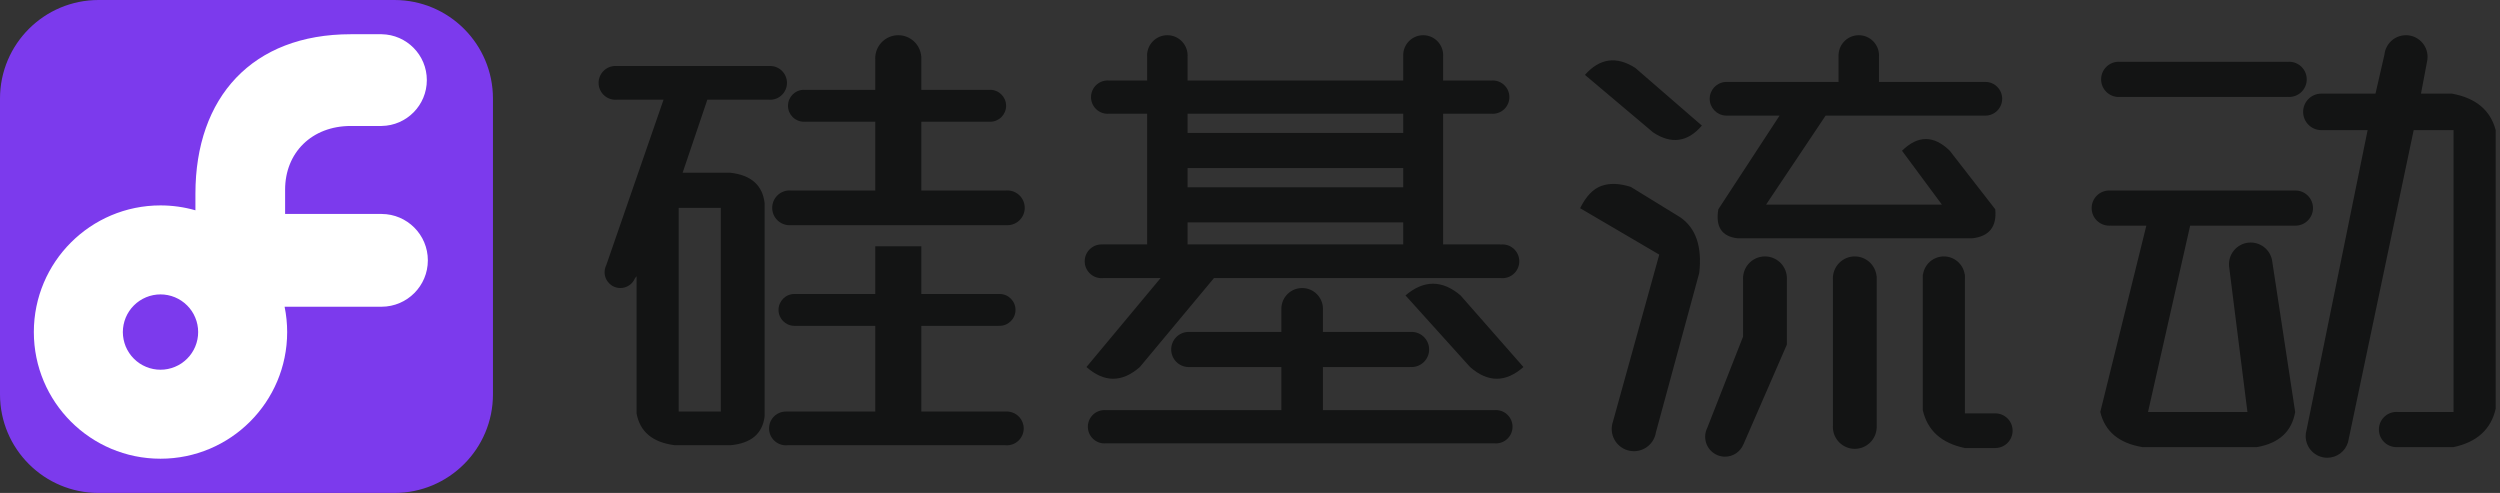 <svg width="142" height="28" viewBox="0 0 142 28" fill="none" xmlns="http://www.w3.org/2000/svg">
<rect x="0" y="0" width="142" height="28" fill="#333333" stroke="none"/>
<g clip-path="url(#clip0_34751_2485)">
<path fill-rule="evenodd" clip-rule="evenodd" d="M49.713 3.31C49.713 3.283 49.714 3.256 49.716 3.229L49.716 3.203L49.718 3.201C49.775 2.522 50.342 2 51.022 2C51.701 2 52.268 2.52 52.326 3.198C52.328 3.199 52.33 3.201 52.332 3.203L52.332 5.105L56.169 5.105C56.193 5.103 56.217 5.102 56.241 5.102C56.741 5.102 57.147 5.508 57.147 6.008C57.147 6.509 56.741 6.915 56.241 6.915C56.222 6.915 56.203 6.914 56.184 6.913L52.332 6.913L52.332 10.822L57.12 10.822C57.153 10.819 57.185 10.817 57.218 10.817C57.763 10.817 58.205 11.259 58.205 11.805C58.205 12.35 57.763 12.792 57.218 12.792C57.2 12.792 57.181 12.791 57.162 12.79L44.904 12.79C44.885 12.791 44.866 12.792 44.847 12.792C44.303 12.792 43.861 12.35 43.861 11.805C43.861 11.259 44.303 10.817 44.847 10.817C44.88 10.817 44.913 10.819 44.946 10.822L49.716 10.822L49.716 6.913L45.736 6.913L45.734 6.912C45.71 6.914 45.687 6.915 45.663 6.915C45.163 6.915 44.758 6.509 44.758 6.008C44.758 5.508 45.163 5.102 45.663 5.102C45.687 5.102 45.711 5.103 45.736 5.105L49.716 5.105L49.716 3.392C49.714 3.365 49.713 3.338 49.713 3.31ZM67.456 3.152C67.456 3.176 67.455 3.2 67.454 3.223L67.454 4.573L79.704 4.573L79.704 3.215C79.703 3.189 79.702 3.163 79.702 3.136C79.702 2.509 80.21 2 80.837 2C81.463 2 81.972 2.509 81.972 3.136C81.972 3.159 81.971 3.181 81.97 3.204L81.97 4.573L84.674 4.573L84.68 4.577C84.716 4.573 84.752 4.571 84.788 4.571C85.31 4.571 85.733 4.994 85.733 5.517C85.733 6.039 85.31 6.463 84.788 6.463C84.753 6.463 84.717 6.46 84.681 6.456L84.674 6.461L81.97 6.461L81.97 13.881L85.216 13.881C85.221 13.884 85.226 13.887 85.231 13.889C85.266 13.885 85.303 13.883 85.339 13.883C85.868 13.883 86.296 14.312 86.296 14.842C86.296 15.371 85.868 15.8 85.339 15.8C85.299 15.8 85.259 15.798 85.22 15.793L85.216 15.795L68.953 15.795L64.742 20.848C64.237 21.291 63.732 21.513 63.227 21.513C62.722 21.513 62.217 21.291 61.711 20.848L65.922 15.795L62.666 15.795C62.634 15.799 62.601 15.8 62.569 15.8C62.04 15.8 61.611 15.371 61.611 14.842C61.611 14.312 62.04 13.883 62.569 13.883C62.581 13.883 62.594 13.884 62.607 13.884L62.612 13.881L65.157 13.881L65.157 6.461L63.027 6.461C63.025 6.46 63.022 6.458 63.02 6.457C62.985 6.461 62.95 6.463 62.914 6.463C62.393 6.463 61.97 6.039 61.97 5.517C61.97 4.994 62.393 4.571 62.914 4.571C62.95 4.571 62.986 4.573 63.021 4.577C63.023 4.575 63.025 4.574 63.027 4.573L65.157 4.573L65.157 3.236C65.155 3.208 65.154 3.18 65.154 3.152C65.154 2.516 65.669 2 66.305 2C66.911 2 67.414 2.471 67.454 3.077L67.454 3.082C67.455 3.105 67.456 3.129 67.456 3.152ZM106.728 3.151C106.728 3.175 106.728 3.2 106.726 3.225L106.726 4.653L112.71 4.653L112.71 4.655C112.729 4.654 112.749 4.653 112.769 4.653C113.297 4.653 113.724 5.082 113.724 5.61C113.724 6.138 113.297 6.567 112.769 6.567C112.749 6.567 112.729 6.566 112.71 6.565L112.71 6.567L103.695 6.567L100.314 11.62L110.299 11.62L108.034 8.562C108.486 8.119 108.938 7.897 109.39 7.897C109.842 7.897 110.294 8.119 110.746 8.562L113.33 11.886C113.378 12.383 113.293 12.768 113.075 13.043C112.857 13.318 112.506 13.482 112.022 13.535L98.686 13.535C98.24 13.482 97.926 13.318 97.745 13.043C97.565 12.768 97.517 12.383 97.602 11.886L101.079 6.567L98.007 6.567L98.007 6.565C97.504 6.534 97.111 6.115 97.111 5.61C97.111 5.105 97.504 4.686 98.007 4.655L98.007 4.653L104.429 4.653L104.429 3.077L104.433 3.071C104.474 2.468 104.975 2 105.579 2C106.214 2 106.728 2.515 106.728 3.151ZM137.886 3.23C137.886 3.321 137.876 3.411 137.856 3.5L137.512 5.318L139.267 5.318C139.948 5.442 140.495 5.677 140.91 6.022C141.325 6.368 141.606 6.825 141.755 7.392L141.755 23.215C141.622 23.8 141.357 24.274 140.958 24.638C140.559 25.001 140.027 25.254 139.362 25.396L136.167 25.396C136.151 25.396 136.135 25.397 136.12 25.397C135.568 25.397 135.121 24.949 135.121 24.397C135.121 23.845 135.568 23.397 136.12 23.397C136.15 23.397 136.18 23.398 136.21 23.401L139.362 23.401L139.362 7.392L137.097 7.392L133.407 24.933C133.399 24.994 133.386 25.054 133.369 25.114L133.367 25.121C133.212 25.642 132.733 26 132.19 26C131.511 26 130.962 25.45 130.962 24.77C130.962 24.651 130.979 24.533 131.013 24.419L134.481 7.392L131.893 7.392C131.88 7.392 131.868 7.392 131.855 7.392C131.282 7.392 130.818 6.928 130.818 6.355C130.818 5.782 131.282 5.317 131.855 5.317C131.868 5.317 131.88 5.317 131.894 5.318L134.928 5.318L135.437 3.098C135.504 2.473 136.03 2 136.658 2C137.336 2 137.886 2.551 137.886 3.23ZM93.897 7.52L90.024 4.253C90.444 3.78 90.892 3.51 91.368 3.444C91.844 3.378 92.349 3.515 92.882 3.855L96.667 7.134C96.262 7.605 95.829 7.873 95.367 7.937C94.906 8.002 94.415 7.863 93.897 7.52ZM120.342 5.508C120.371 5.508 120.4 5.506 120.429 5.504L129.922 5.504L129.923 5.502C129.957 5.506 129.99 5.508 130.024 5.508C130.575 5.508 131.023 5.06 131.023 4.508C131.023 3.955 130.575 3.508 130.024 3.508C129.991 3.508 129.958 3.509 129.926 3.513L129.922 3.509L120.42 3.509L120.418 3.511C120.392 3.509 120.367 3.508 120.342 3.508C119.791 3.508 119.343 3.955 119.343 4.508C119.343 5.06 119.791 5.508 120.342 5.508ZM34.957 5.666C34.979 5.666 35.001 5.665 35.023 5.663L37.689 5.663L34.435 15.062C34.401 15.131 34.375 15.205 34.359 15.282L34.359 15.284C34.347 15.343 34.341 15.403 34.341 15.463C34.341 15.959 34.742 16.36 35.237 16.36C35.598 16.36 35.924 16.144 36.063 15.811C36.095 15.772 36.126 15.732 36.157 15.689L36.157 23.481C36.253 24.004 36.482 24.416 36.843 24.718C37.205 25.019 37.699 25.209 38.327 25.289L41.485 25.289C42.075 25.236 42.532 25.072 42.857 24.797C43.181 24.523 43.373 24.137 43.431 23.64L43.431 11.54C43.373 11.031 43.181 10.632 42.857 10.344C42.532 10.056 42.075 9.878 41.485 9.812L38.773 9.812L40.177 5.663L43.677 5.663C43.699 5.665 43.721 5.666 43.743 5.666C44.272 5.666 44.7 5.236 44.7 4.707C44.7 4.178 44.272 3.748 43.743 3.748L43.727 3.749L34.977 3.749C34.97 3.748 34.964 3.748 34.957 3.748C34.429 3.748 34 4.178 34 4.707C34 5.236 34.429 5.666 34.957 5.666ZM79.704 7.551L67.454 7.551L67.454 6.461L79.704 6.461L79.704 7.551ZM79.704 10.636L67.454 10.636L67.454 9.546L79.704 9.546L79.704 10.636ZM92.629 10.616C91.982 10.41 91.423 10.392 90.954 10.562C90.483 10.732 90.083 11.154 89.751 11.826L94.246 14.462L91.614 23.953C91.569 24.085 91.545 24.224 91.545 24.365C91.545 25.063 92.11 25.628 92.808 25.628C93.429 25.628 93.958 25.175 94.055 24.56L96.517 15.503C96.602 14.754 96.554 14.116 96.374 13.588C96.193 13.061 95.879 12.644 95.433 12.338L92.629 10.616ZM119.802 12.817C119.826 12.817 119.85 12.816 119.874 12.815L119.878 12.817L121.912 12.817L119.296 23.401C119.429 23.955 119.694 24.398 120.093 24.731C120.492 25.063 121.024 25.285 121.688 25.396L128.197 25.396C128.824 25.285 129.318 25.063 129.68 24.731C130.042 24.398 130.27 23.955 130.366 23.401L129.068 14.88C129.001 14.252 128.471 13.776 127.84 13.776C127.158 13.776 126.605 14.329 126.605 15.012C126.605 15.087 126.611 15.161 126.625 15.234L127.654 23.401L122.007 23.401L124.4 12.817L130.326 12.817L130.328 12.816C130.346 12.817 130.363 12.817 130.381 12.817C130.931 12.817 131.378 12.37 131.378 11.819C131.378 11.268 130.931 10.821 130.381 10.821C130.362 10.821 130.344 10.822 130.326 10.822L119.878 10.822L119.876 10.824C119.851 10.822 119.827 10.821 119.802 10.821C119.252 10.821 118.805 11.268 118.805 11.819C118.805 12.37 119.252 12.817 119.802 12.817ZM38.55 11.806L40.943 11.806L40.943 23.375L38.55 23.375L38.55 11.806ZM79.704 13.881L67.454 13.881L67.454 12.631L79.704 12.631L79.704 13.881ZM45.123 16.698C45.141 16.698 45.159 16.698 45.176 16.7L49.716 16.7L49.716 13.987L52.332 13.987L52.332 16.7L56.724 16.7C56.742 16.698 56.76 16.698 56.777 16.698C57.276 16.698 57.681 17.103 57.681 17.603C57.681 18.102 57.276 18.507 56.777 18.507C56.761 18.507 56.746 18.507 56.73 18.506L56.727 18.508L52.332 18.508L52.332 23.375L57.269 23.375C57.272 23.376 57.275 23.378 57.278 23.38C57.77 23.425 58.147 23.839 58.147 24.334C58.147 24.864 57.719 25.293 57.19 25.293C57.163 25.293 57.135 25.292 57.108 25.289L44.721 25.289C44.694 25.292 44.666 25.293 44.639 25.293C44.11 25.293 43.682 24.864 43.682 24.334C43.682 23.805 44.11 23.376 44.639 23.376L44.649 23.376L44.651 23.375L49.716 23.375L49.716 18.508L45.098 18.508L45.096 18.507C44.608 18.492 44.22 18.092 44.22 17.603C44.22 17.103 44.624 16.698 45.123 16.698ZM101.496 15.813C101.496 15.84 101.496 15.867 101.494 15.893L101.494 19.572L99.034 25.225L99.032 25.225C98.861 25.656 98.445 25.939 97.983 25.939C97.359 25.939 96.853 25.433 96.853 24.808C96.853 24.631 96.895 24.456 96.975 24.297L99.006 19.12L99.006 15.868C99.005 15.849 99.004 15.831 99.004 15.813C99.004 15.795 99.005 15.777 99.006 15.758L99.006 15.702L99.01 15.698C99.069 15.056 99.607 14.565 100.25 14.565C100.895 14.565 101.433 15.057 101.491 15.7L101.494 15.702L101.494 15.733C101.496 15.759 101.496 15.786 101.496 15.813ZM105.351 14.565C104.707 14.565 104.17 15.058 104.112 15.7L104.11 15.702L104.11 15.727C104.108 15.755 104.107 15.783 104.107 15.811C104.107 15.839 104.108 15.867 104.11 15.896L104.11 24.164C104.108 24.192 104.107 24.22 104.107 24.248C104.107 24.936 104.664 25.494 105.351 25.494C106.02 25.494 106.569 24.965 106.595 24.296L106.598 24.292L106.598 15.702L106.59 15.694C106.53 15.054 105.993 14.565 105.351 14.565ZM111.609 15.764C111.609 15.785 111.608 15.806 111.607 15.826L111.607 23.481L113.285 23.481C113.301 23.48 113.317 23.48 113.334 23.48C113.876 23.48 114.316 23.92 114.316 24.463C114.316 25 113.886 25.438 113.35 25.447L113.346 25.449L111.607 25.449C110.943 25.311 110.411 25.063 110.012 24.704C109.613 24.345 109.347 23.875 109.214 23.295L109.214 15.815C109.214 15.798 109.213 15.781 109.213 15.764C109.213 15.748 109.214 15.731 109.214 15.714L109.214 15.596C109.219 15.591 109.223 15.586 109.227 15.582C109.318 14.997 109.82 14.565 110.411 14.565C111.002 14.565 111.505 14.997 111.595 15.582C111.599 15.587 111.603 15.591 111.607 15.596L111.607 15.703C111.608 15.723 111.609 15.744 111.609 15.764ZM83.501 20.848L79.832 16.779C80.353 16.336 80.874 16.115 81.395 16.115C81.916 16.115 82.438 16.336 82.959 16.779L86.532 20.848C86.026 21.291 85.521 21.513 85.016 21.513C84.511 21.513 84.006 21.291 83.501 20.848ZM75.144 17.543C75.144 17.565 75.144 17.586 75.142 17.607L75.142 18.854L80.112 18.854C80.134 18.852 80.156 18.852 80.179 18.852C80.729 18.852 81.175 19.299 81.175 19.85C81.175 20.401 80.729 20.848 80.179 20.848C80.157 20.848 80.136 20.847 80.115 20.846L80.112 20.848L75.142 20.848L75.142 23.295L84.909 23.295C84.929 23.294 84.948 23.293 84.968 23.293C85.49 23.293 85.912 23.717 85.912 24.239C85.912 24.762 85.49 25.185 84.968 25.185C84.947 25.185 84.926 25.184 84.906 25.183L62.836 25.183L62.831 25.18C62.799 25.183 62.767 25.185 62.735 25.185C62.213 25.185 61.79 24.762 61.79 24.239C61.79 23.717 62.213 23.293 62.735 23.293C62.767 23.293 62.799 23.295 62.831 23.298L62.836 23.295L72.782 23.295L72.782 20.848L67.493 20.848C66.954 20.833 66.524 20.391 66.524 19.85C66.524 19.299 66.97 18.852 67.521 18.852C67.54 18.852 67.559 18.853 67.579 18.854L72.782 18.854L72.782 17.578C72.781 17.567 72.781 17.555 72.781 17.543C72.781 16.89 73.31 16.36 73.963 16.36C74.615 16.36 75.144 16.89 75.144 17.543Z" fill="#131414"/>
<path fill-rule="evenodd" clip-rule="evenodd" d="M5.34288e-10 5.6L2.13715e-09 22.4C2.43223e-09 25.493 2.507 28 5.6 28L22.4 28C25.493 28 28 25.493 28 22.4L28 5.6C28 2.507 25.493 -2.43223e-09 22.4 -2.13715e-09L5.6 -5.34288e-10C2.507 -2.39209e-10 2.39209e-10 2.507 5.34288e-10 5.6Z" fill="#7C3AED"/>
<path fill-rule="evenodd" clip-rule="evenodd" d="M9.116 26.055C5.143 26.055 1.922 22.834 1.922 18.861C1.922 14.888 5.143 11.667 9.116 11.667C9.787 11.667 10.455 11.76 11.1 11.945L11.1 11.005C11.1 5.522 14.327 1.944 19.927 1.944L21.677 1.944C23.101 1.966 24.244 3.126 24.244 4.55C24.244 5.974 23.101 7.134 21.677 7.155L19.927 7.155C17.711 7.155 16.194 8.672 16.194 10.772L16.194 12.153L21.659 12.153L21.668 12.153L21.677 12.153C23.128 12.158 24.302 13.336 24.302 14.787C24.302 16.239 23.129 17.417 21.677 17.422L16.165 17.422C16.262 17.896 16.311 18.378 16.311 18.861C16.311 22.834 13.09 26.055 9.116 26.055ZM9.116 21C9.186 21 9.256 20.997 9.326 20.99C9.396 20.983 9.465 20.973 9.534 20.959C9.602 20.945 9.67 20.928 9.737 20.908C9.804 20.887 9.87 20.864 9.935 20.837C10 20.81 10.063 20.78 10.125 20.747C10.186 20.714 10.246 20.678 10.305 20.64C10.363 20.601 10.419 20.559 10.473 20.514C10.527 20.47 10.579 20.423 10.629 20.373C10.678 20.324 10.725 20.272 10.77 20.218C10.814 20.164 10.856 20.108 10.895 20.049C10.934 19.991 10.97 19.931 11.003 19.869C11.036 19.808 11.066 19.744 11.092 19.68C11.119 19.615 11.143 19.549 11.163 19.482C11.183 19.415 11.2 19.347 11.214 19.278C11.228 19.21 11.238 19.14 11.245 19.071C11.252 19.001 11.255 18.931 11.255 18.861C11.255 18.791 11.252 18.721 11.245 18.651C11.238 18.582 11.228 18.512 11.214 18.444C11.2 18.375 11.183 18.307 11.163 18.24C11.143 18.173 11.119 18.107 11.092 18.043C11.066 17.978 11.036 17.915 11.003 17.853C10.97 17.791 10.934 17.731 10.895 17.673C10.856 17.614 10.814 17.558 10.77 17.504C10.725 17.45 10.678 17.398 10.629 17.349C10.579 17.299 10.527 17.252 10.473 17.208C10.419 17.163 10.363 17.122 10.305 17.083C10.246 17.044 10.186 17.008 10.125 16.975C10.063 16.942 10 16.912 9.935 16.885C9.87 16.858 9.804 16.835 9.737 16.814C9.67 16.794 9.602 16.777 9.534 16.763C9.465 16.75 9.396 16.739 9.326 16.732C9.256 16.726 9.186 16.722 9.116 16.722C9.046 16.722 8.976 16.726 8.907 16.732C8.837 16.739 8.768 16.75 8.699 16.763C8.63 16.777 8.562 16.794 8.495 16.814C8.428 16.835 8.363 16.858 8.298 16.885C8.233 16.912 8.17 16.942 8.108 16.975C8.046 17.008 7.986 17.044 7.928 17.083C7.87 17.122 7.814 17.163 7.759 17.208C7.705 17.252 7.653 17.299 7.604 17.349C7.554 17.398 7.507 17.45 7.463 17.504C7.418 17.558 7.377 17.614 7.338 17.673C7.299 17.731 7.263 17.791 7.23 17.853C7.197 17.915 7.167 17.978 7.14 18.043C7.113 18.107 7.09 18.173 7.07 18.24C7.049 18.307 7.032 18.375 7.019 18.444C7.005 18.512 6.995 18.582 6.988 18.651C6.981 18.721 6.977 18.791 6.977 18.861C6.977 18.931 6.981 19.001 6.988 19.071C6.995 19.14 7.005 19.21 7.019 19.278C7.032 19.347 7.049 19.415 7.07 19.482C7.09 19.549 7.113 19.615 7.14 19.68C7.167 19.744 7.197 19.808 7.23 19.869C7.263 19.931 7.299 19.991 7.338 20.049C7.377 20.108 7.418 20.164 7.463 20.218C7.507 20.272 7.554 20.324 7.604 20.373C7.653 20.423 7.705 20.47 7.759 20.514C7.814 20.559 7.87 20.601 7.928 20.64C7.986 20.678 8.046 20.714 8.108 20.747C8.17 20.78 8.233 20.81 8.298 20.837C8.363 20.864 8.428 20.887 8.495 20.908C8.562 20.928 8.63 20.945 8.699 20.959C8.768 20.973 8.837 20.983 8.907 20.99C8.976 20.997 9.046 21 9.116 21Z" fill="white"/>
</g>
<defs>
<clipPath id="clip0_34751_2485">
<rect width="141.755" height="28" fill="white"/>
</clipPath>
</defs>
</svg>
